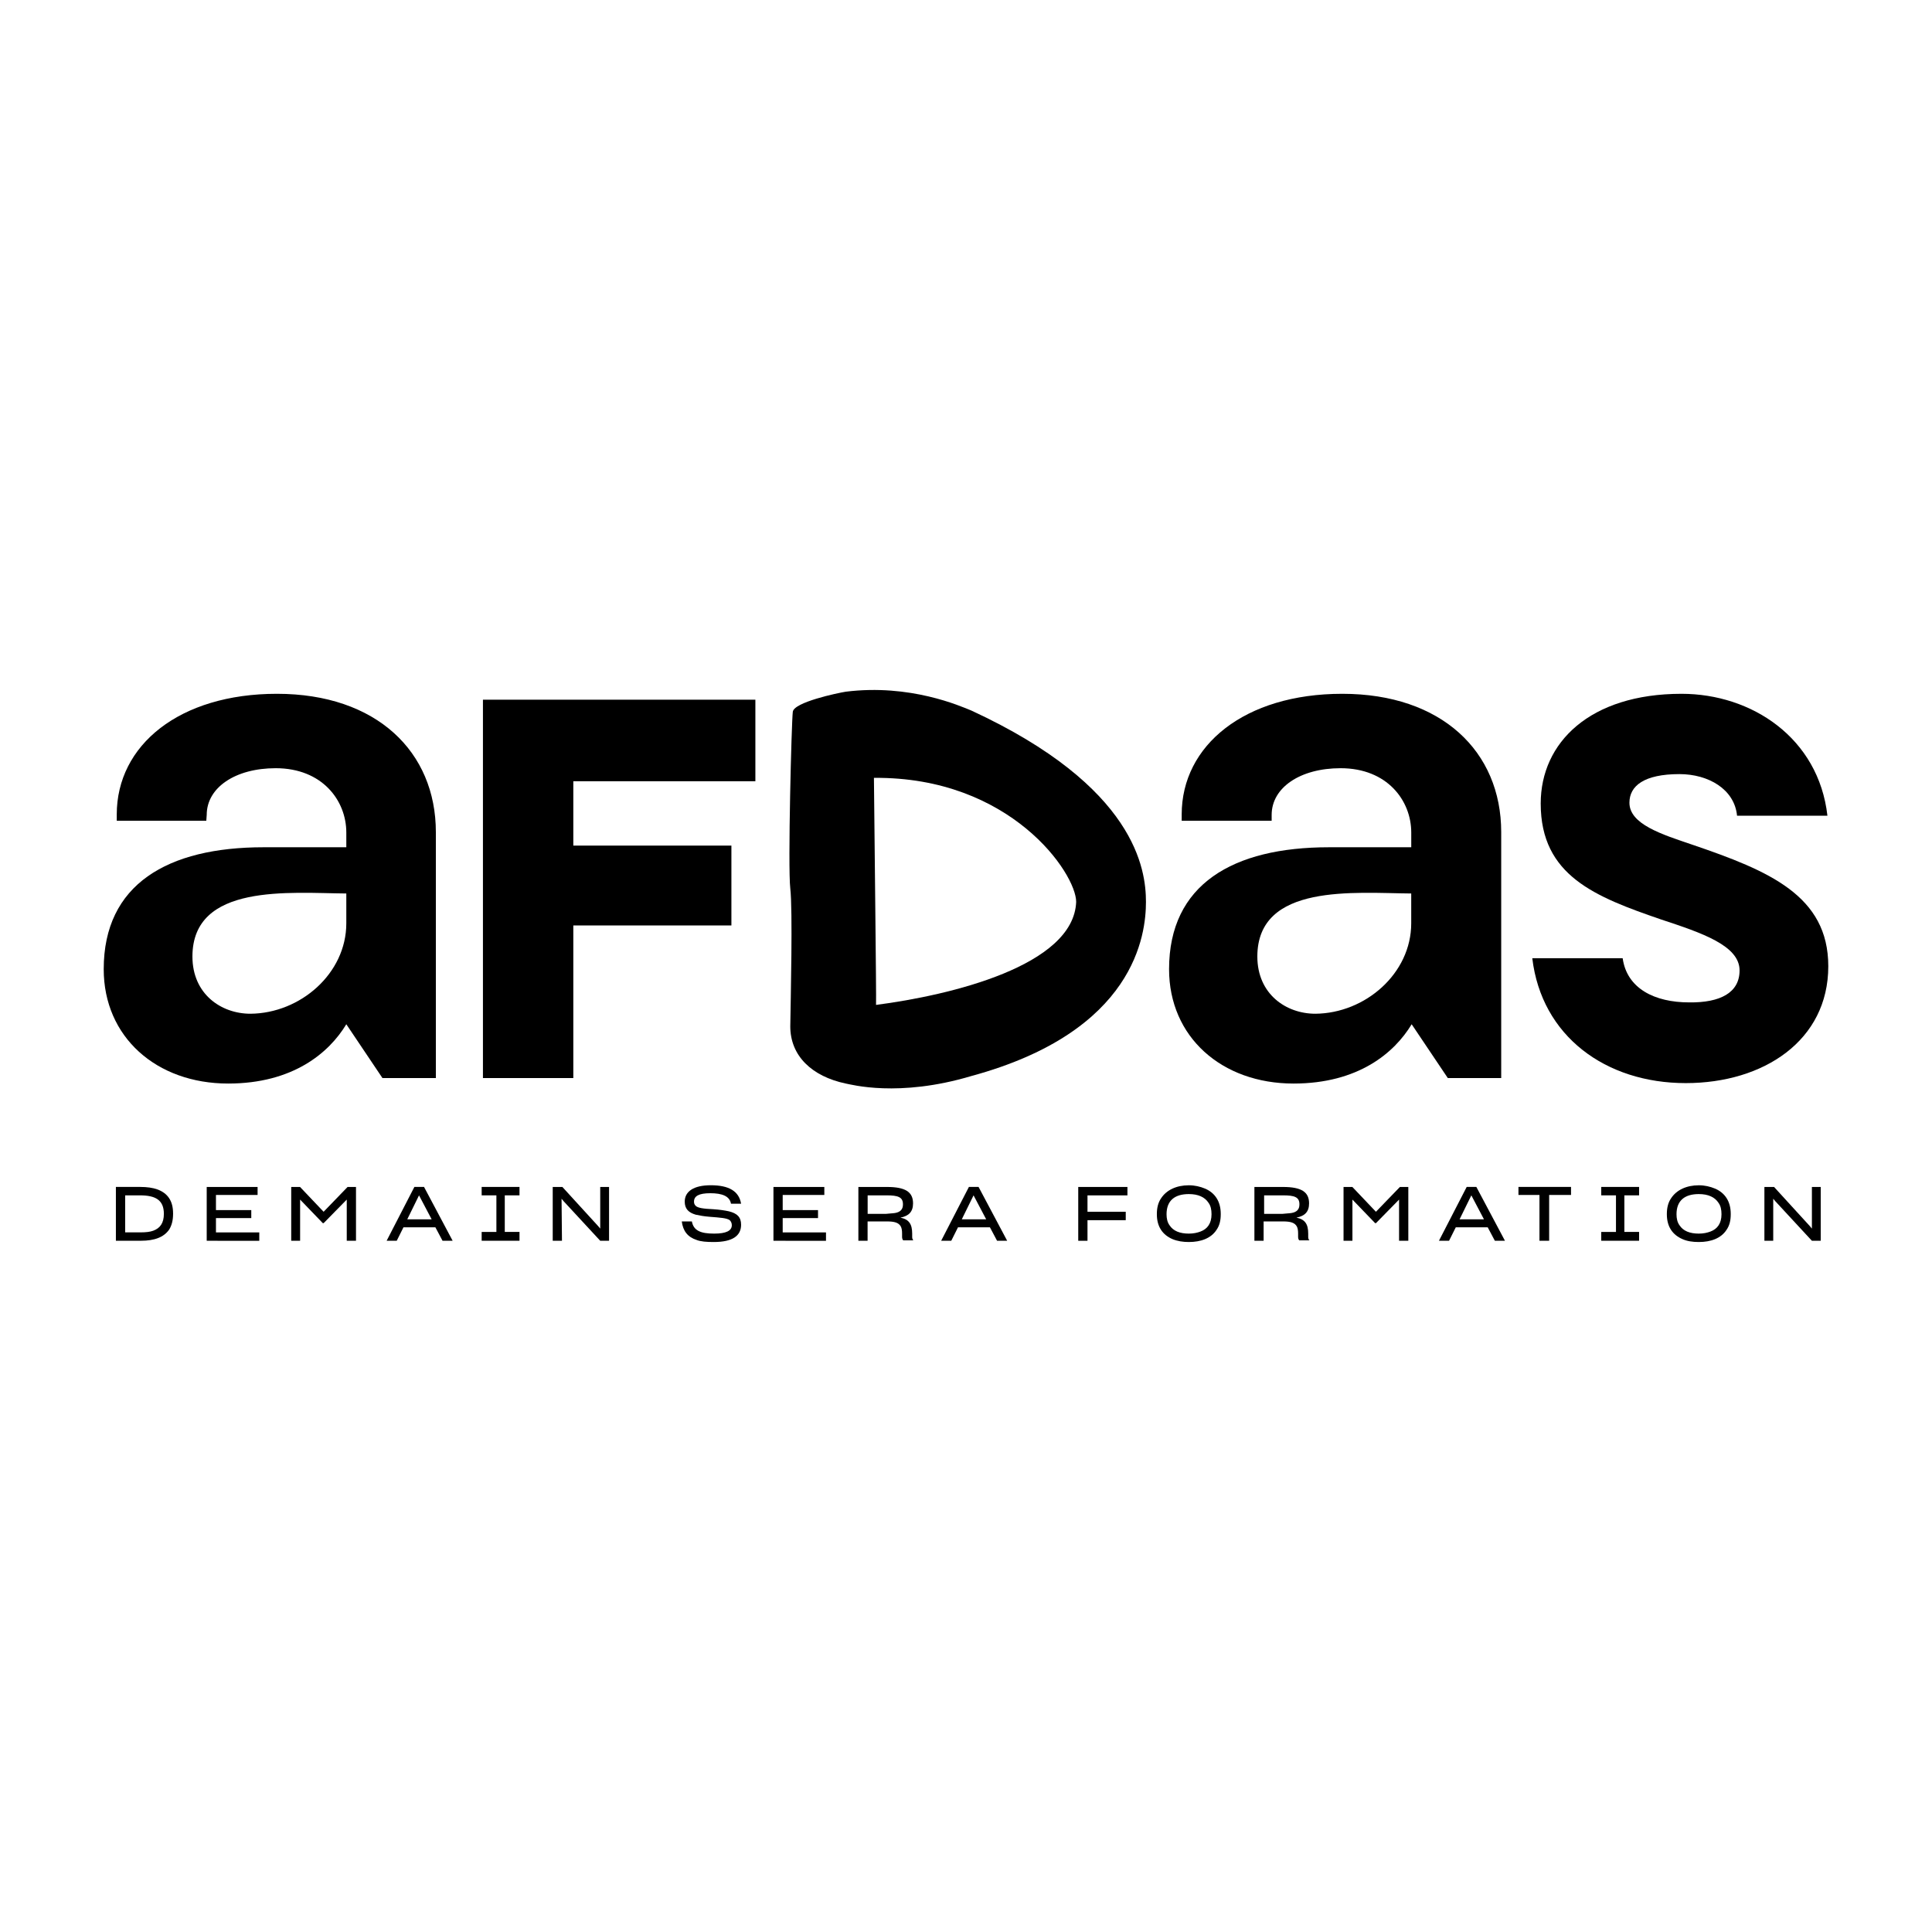 <?xml version="1.0" encoding="utf-8"?>
<!-- Generator: Adobe Illustrator 25.2.0, SVG Export Plug-In . SVG Version: 6.00 Build 0)  -->
<svg version="1.1" id="layer" xmlns="http://www.w3.org/2000/svg" xmlns:xlink="http://www.w3.org/1999/xlink" x="0px" y="0px"
	 viewBox="0 0 652 652" style="enable-background:new 0 0 652 652;" xml:space="preserve">
<g>
	<g>
		<path d="M429.01,276.99h-30.22v-2.13c0-23.27,21.14-40.72,54.2-40.72c33.48,0,53.63,19.44,53.63,46.68v83H488.6l-12.2-18.16
			c-5.82,9.65-18.02,20.01-39.87,20.01c-24.26,0-42-15.75-42-38.59c0-28.66,21.57-41.15,53.92-41.15h27.81v-4.97
			c0-10.78-8.09-21.71-23.84-21.71c-13.62,0-23.27,6.53-23.27,15.75v1.99L429.01,276.99L429.01,276.99z M476.25,311.6v-10.07
			c-19.01-0.14-51.93-3.55-51.93,21.28c0,12.63,9.65,19.3,19.58,19.3C460.79,341.97,476.25,328.49,476.25,311.6z"/>
	</g>
	<g>
		<path d="M69.62,276.99H39.4v-2.13c0-23.41,21.14-40.72,54.06-40.72c33.63,0,53.63,19.58,53.63,46.68v83h-18.02l-12.2-18.16
			c-5.82,9.65-18.02,20.01-39.87,20.01c-24.26,0-42-15.75-42-38.59c0-28.66,21.57-41.15,53.92-41.15h27.95v-4.97
			c0-10.78-8.09-21.71-23.84-21.71c-13.62,0-23.27,6.53-23.27,15.75L69.62,276.99C69.76,276.99,69.62,276.99,69.62,276.99z
			 M116.87,311.6v-10.07c-19.01-0.14-51.93-3.55-51.93,21.28c0,12.63,9.65,19.3,19.58,19.3C101.4,341.97,116.87,328.49,116.87,311.6
			z"/>
	</g>
	<path d="M193.48,263.65v21.71h53.35v26.96h-53.35v51.5h-30.5V236.12h91.94v27.53H193.48z"/>
	<path d="M587.06,327.5c0-8.37-12.63-12.63-26.39-17.17c-22.28-7.66-40.72-14.76-40.72-39.16c0-20.57,16.6-37.03,47.53-37.03
		c23.69,0,46.25,14.9,49.23,41.15h-30.5c-0.85-8.94-9.65-14.05-19.44-14.05c-11.92,0-16.88,3.97-16.88,9.65
		c0,7.24,10.78,10.64,21.28,14.19c25.82,8.8,45.83,17.17,45.83,41c0,25.11-21.85,39.44-48.1,39.44c-27.1,0-48.67-15.89-51.79-42.14
		h30.5c1.42,10.22,10.78,14.9,22.42,14.9C580.54,338.42,587.06,335.01,587.06,327.5z"/>
	<path d="M386.73,304.37c0-10.92-3.41-38.88-58.88-64.56c-3.83-1.56-20.71-9.08-42.42-6.38c-2.7,0.43-17.59,3.55-17.88,6.81
		c-0.43,3.26-1.7,52.35-0.85,59.59c0.85,7.24,0.14,37.03,0,46.54c0,9.93,7.24,16.88,18.73,19.3c1.7,0.28,17.74,4.82,42.42-2.55
		C383.18,348.07,386.73,315.29,386.73,304.37z M294.93,262.51c46.11-0.43,68.25,32.21,68.25,41.86
		c-0.85,21.57-42.42,31.5-67.54,34.76C295.78,336.58,295.07,279.96,294.93,262.51z"/>
	<g>
		<path d="M47.34,400.56c2.27,0,4.26,0.28,5.82,0.85c3.41,1.28,5.25,3.83,5.25,8.09v0.14c0,2.13-0.43,3.83-1.28,5.25
			c-1.84,2.7-5.11,3.83-9.51,3.83h-8.51v-18.16C39.11,400.56,47.34,400.56,47.34,400.56z M42.24,415.89h5.25
			c1.7,0,3.12-0.14,4.26-0.57c2.27-0.85,3.55-2.55,3.55-5.68l0,0c0-4.68-2.84-6.24-8.09-6.24h-4.97
			C42.24,403.4,42.24,415.89,42.24,415.89z"/>
		<path d="M69.76,418.73v-18.16h17.17v2.7H72.88v5.11H84.8v2.7H72.88v4.82H87.5v2.84L69.76,418.73L69.76,418.73z"/>
		<path d="M101.4,418.73h-3.12v-18.16h2.98l7.95,8.37l8.09-8.37h2.84v18.16h-3.12v-13.9l-7.8,7.95h-0.28l-7.66-7.95v13.9
			L101.4,418.73L101.4,418.73z"/>
		<path d="M136.16,414.18l-2.27,4.54h-3.41l9.36-18.16h3.26l9.65,18.16h-3.41l-2.41-4.54H136.16z M137.44,411.49h8.23l-4.26-8.09
			L137.44,411.49z"/>
		<path d="M162.55,415.75h4.97V403.4h-4.97v-2.84h12.77v2.84h-4.97v12.34h4.97v2.98h-12.77V415.75z"/>
		<path d="M189.65,418.73h-3.12v-18.16h3.26l12.06,13.2l0.71,0.85v-14.05h2.98v18.16h-2.98l-12.34-13.34l-0.71-0.85L189.65,418.73
			L189.65,418.73z"/>
		<path d="M235.05,418.44c-2.98-0.99-4.54-2.98-4.97-6.24h3.41c0.57,3.12,2.98,4.11,7.52,4.11c4.11,0,5.96-0.99,5.96-2.84
			c0-0.71-0.28-1.28-0.71-1.7c-0.99-0.71-3.12-0.85-6.81-1.14c-1.84-0.14-3.41-0.43-4.68-0.71c-2.41-0.71-3.69-1.99-3.69-4.4
			c0-3.41,2.98-5.53,8.8-5.53c6.1,0,9.51,1.99,10.22,6.24h-3.41c-0.43-2.55-2.98-3.55-6.95-3.55c-3.97,0-5.53,0.99-5.53,2.84
			c0,0.57,0.14,0.99,0.57,1.42c0.71,0.71,2.55,0.99,5.96,1.14c2.13,0.14,3.97,0.43,5.25,0.71c2.84,0.71,4.11,1.99,4.11,4.54
			c0,3.69-2.84,5.82-9.22,5.82C238.46,419.15,236.47,419.01,235.05,418.44z"/>
		<path d="M261.02,418.73v-18.16h17.17v2.7h-14.05v5.11h11.92v2.7h-11.92v4.82h14.61v2.84L261.02,418.73L261.02,418.73z"/>
		<path d="M292.8,418.73h-3.12v-18.16h9.65c6.24,0,8.8,1.7,8.8,5.53c0,2.84-1.42,4.26-4.26,4.82c2.84,0.57,3.97,2.13,3.97,5.39v1.14
			c0,0.43,0.14,0.99,0.43,1.14h-3.41c-0.28-0.14-0.43-0.71-0.43-1.14v-1.14c0-1.14-0.14-1.84-0.43-2.41
			c-0.71-1.28-2.13-1.7-4.68-1.7h-6.53V418.73z M302.02,409.36c1.7-0.28,2.7-1.14,2.7-2.84v-0.14c0-2.41-1.7-2.98-5.53-2.98h-6.38
			v6.24h6.24C300.18,409.5,301.17,409.5,302.02,409.36z"/>
		<path d="M323.3,414.18l-2.27,4.54h-3.41l9.36-18.16h3.26l9.65,18.16h-3.41l-2.41-4.54H323.3z M324.58,411.49h8.23l-4.26-8.09
			L324.58,411.49z"/>
		<path d="M367,418.73h-3.12v-18.16h16.6v2.84H367v5.53h12.91v2.84H367V418.73z"/>
		<path d="M395.66,418.16c-3.26-1.42-5.25-4.11-5.25-8.37v-0.14c0-1.99,0.43-3.83,1.42-5.25c1.84-2.84,5.25-4.4,9.36-4.4
			c1.99,0,3.83,0.43,5.53,1.14c3.26,1.42,5.25,4.26,5.25,8.51v0.14c0,2.13-0.43,3.83-1.42,5.25c-1.84,2.84-5.25,4.11-9.36,4.11
			C399.21,419.15,397.37,418.87,395.66,418.16z M405.17,415.6c2.27-0.85,3.69-2.7,3.69-5.82c0-1.56-0.28-2.84-0.99-3.83
			c-1.28-1.99-3.55-2.98-6.67-2.98c-4.68,0-7.52,2.13-7.52,6.81l0,0c0,1.42,0.28,2.7,0.99,3.69c1.28,1.99,3.55,2.84,6.53,2.84
			C402.76,416.31,404.04,416.03,405.17,415.6z"/>
		<path d="M426.45,418.73h-3.12v-18.16h9.65c6.24,0,8.8,1.7,8.8,5.53c0,2.84-1.42,4.26-4.26,4.82c2.84,0.57,3.97,2.13,3.97,5.39
			v1.14c0,0.43,0.14,0.99,0.43,1.14h-3.41c-0.28-0.14-0.43-0.71-0.43-1.14v-1.14c0-1.14-0.14-1.84-0.43-2.41
			c-0.71-1.28-2.13-1.7-4.68-1.7h-6.53V418.73z M435.82,409.36c1.7-0.28,2.7-1.14,2.7-2.84v-0.14c0-2.41-1.7-2.98-5.53-2.98h-6.38
			v6.24h6.24C433.97,409.5,434.97,409.5,435.82,409.36z"/>
		<path d="M456.53,418.73h-3.12v-18.16h2.98l7.95,8.37l8.09-8.37h2.84v18.16h-3.12v-13.9l-7.8,7.95h-0.28l-7.66-7.95v13.9
			L456.53,418.73L456.53,418.73z"/>
		<path d="M491.29,414.18l-2.27,4.54h-3.41l9.36-18.16h3.26l9.65,18.16h-3.41l-2.41-4.54H491.29z M492.57,411.49h8.23l-4.26-8.09
			L492.57,411.49z"/>
		<path d="M522.79,418.73h-3.26v-15.47h-7.09v-2.7h17.74v2.7h-7.38V418.73z"/>
		<path d="M540.38,415.75h4.97V403.4h-4.97v-2.84h12.77v2.84h-4.97v12.34h4.97v2.98h-12.77V415.75z"/>
		<path d="M567.77,418.16c-3.26-1.42-5.25-4.11-5.25-8.37v-0.14c0-1.99,0.43-3.83,1.42-5.25c1.84-2.84,5.25-4.4,9.36-4.4
			c1.99,0,3.83,0.43,5.53,1.14c3.26,1.42,5.25,4.26,5.25,8.51v0.14c0,2.13-0.43,3.83-1.42,5.25c-1.84,2.84-5.25,4.11-9.36,4.11
			C571.17,419.15,569.33,418.87,567.77,418.16z M577.27,415.6c2.27-0.85,3.69-2.7,3.69-5.82c0-1.56-0.28-2.84-0.99-3.83
			c-1.28-1.99-3.55-2.98-6.67-2.98c-4.68,0-7.52,2.13-7.52,6.81l0,0c0,1.42,0.28,2.7,0.99,3.69c1.28,1.99,3.55,2.84,6.53,2.84
			C574.86,416.31,576.14,416.03,577.27,415.6z"/>
		<path d="M598.56,418.73h-3.12v-18.16h3.26l12.06,13.2l0.71,0.85v-14.05h2.98v18.16h-2.98l-12.34-13.34l-0.71-0.85v14.19H598.56z"
			/>
	</g>
</g>
</svg>
